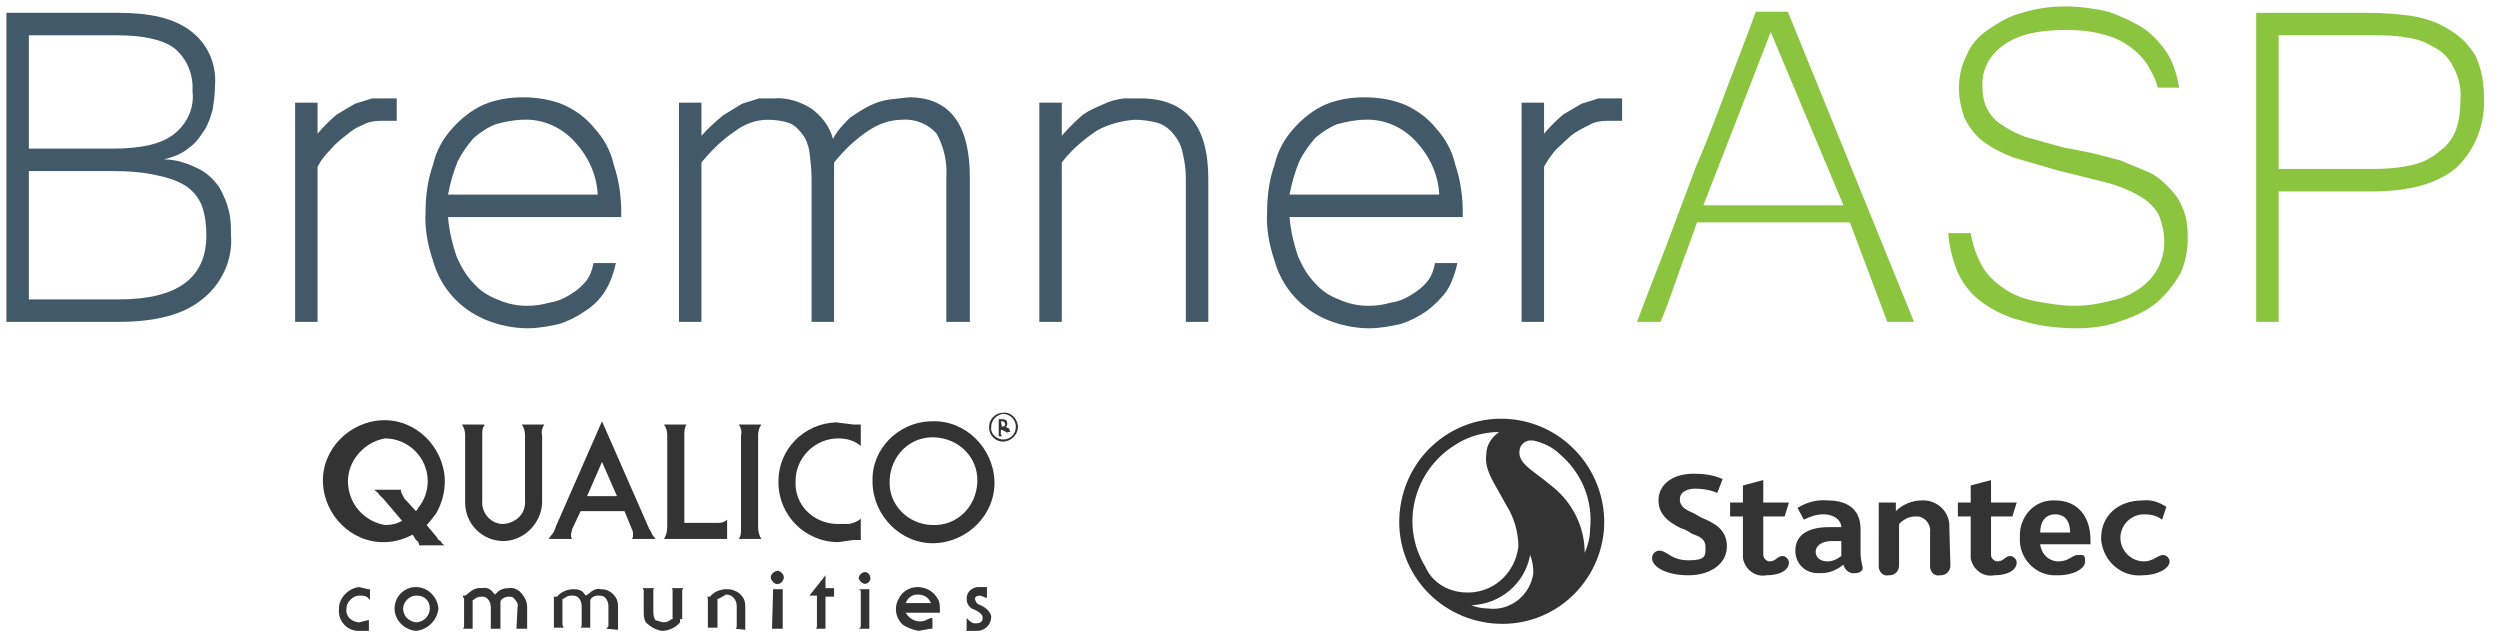 <?xml version="1.0" encoding="utf-8"?>
<!-- Generator: Adobe Illustrator 24.3.0, SVG Export Plug-In . SVG Version: 6.00 Build 0)  -->
<svg version="1.1" id="Layer_1" xmlns="http://www.w3.org/2000/svg" xmlns:xlink="http://www.w3.org/1999/xlink" x="0px" y="0px"
	 viewBox="0 0 233.8 60" style="enable-background:new 0 0 233.8 60;" xml:space="preserve">
<style type="text/css">
	.st0{fill:#415969;}
	.st1{fill:#8BC540;}
	.st2{opacity:0.8;}
</style>
<g id="Logos">
	<g>
		<path class="st0" d="M21.6,22c0.2,2.3-0.9,4.6-2.7,6c-1.7,1.4-4.3,2.1-7.8,2.1H0.6V1.2h10.5c2.9,0,5.1,0.5,6.6,1.6
			C19.4,4,20.3,6,20.1,8.1c0,0.7-0.1,1.4-0.2,2.1c-0.2,0.7-0.4,1.4-0.8,2c-0.4,0.6-0.8,1.2-1.4,1.6c-0.7,0.6-1.5,0.9-2.4,1.1
			c1.2,0,2.3,0.4,3.3,0.9c0.8,0.4,1.4,1,1.9,1.7c0.4,0.7,0.7,1.4,0.9,2.2C21.6,20.5,21.6,21.2,21.6,22z M2.7,13.9h7.8
			c2.6,0,4.5-0.4,5.7-1.3c1.3-1,2-2.5,1.8-4.1c0.1-1.5-0.5-3-1.7-4c-1.1-0.8-2.9-1.2-5.4-1.2H2.7V13.9z M2.7,28h8.4
			c5.5,0,8.2-2,8.2-6c0-0.9-0.1-1.8-0.4-2.7c-0.3-0.8-0.8-1.4-1.5-1.9c-0.8-0.5-1.7-0.8-2.7-1C13.4,16.1,12,16,10.5,16H2.7V28z"/>
		<path class="st0" d="M37.1,11.3h-1.5c-0.6,0-1.2,0.1-1.7,0.4c-0.6,0.2-1.1,0.6-1.6,1c-0.5,0.4-1,0.8-1.4,1.3
			c-0.5,0.5-0.9,1-1.2,1.6v14.5h-2.1V9.6h2.1v2.9c0.5-0.6,1.2-1.3,1.8-1.8l1.7-1l1.6-0.5h2.3V11.3z"/>
		<path class="st0" d="M49.3,30.7c-1.3,0-2.7-0.3-3.9-0.8c-2.4-1-4.2-3-4.9-5.5c-0.5-1.5-0.8-3-0.7-4.6c0-1.5,0.2-3,0.7-4.4
			c0.3-1.3,0.9-2.4,1.8-3.4c0.8-0.9,1.8-1.7,2.9-2.2c1.2-0.5,2.4-0.7,3.7-0.7c1.3,0,2.6,0.2,3.8,0.7c1.1,0.5,2.1,1.2,2.9,2.2
			c0.9,1,1.5,2.1,1.8,3.4c0.5,1.5,0.7,3,0.7,4.5v0.4H41.9c0.1,1.3,0.4,2.5,0.8,3.7c0.4,0.9,0.9,1.8,1.6,2.5c0.6,0.7,1.4,1.2,2.2,1.5
			c0.9,0.4,1.8,0.6,2.8,0.6c0.7,0,1.4-0.1,2.1-0.3c0.7-0.1,1.4-0.4,2-0.8c0.5-0.3,1-0.7,1.4-1.2c0.4-0.5,0.6-1.1,0.7-1.7h2.1
			c-0.2,0.9-0.5,1.8-1,2.6c-0.5,0.8-1.1,1.4-1.9,1.9c-0.7,0.5-1.5,0.9-2.4,1.2C51.4,30.5,50.4,30.7,49.3,30.7z M55.9,18.2
			c-0.1-2-1-3.8-2.4-5.2c-1.2-1.2-2.9-1.9-4.6-1.8c-0.8,0-1.7,0.2-2.5,0.4c-0.8,0.3-1.5,0.8-2.1,1.3c-0.6,0.7-1.1,1.4-1.5,2.2
			c-0.4,1-0.7,2-0.9,3.1L55.9,18.2z"/>
		<path class="st0" d="M90.7,30.1h-2.2V16.7c0.1-1.5-0.2-2.9-0.9-4.2c-0.8-0.9-2-1.4-3.2-1.3c-1.2,0-2.3,0.4-3.3,1.1
			c-1.2,0.8-2.2,1.8-3.1,2.9v14.9h-2.1V16.7c0-0.8-0.1-1.7-0.2-2.5c-0.1-0.6-0.3-1.2-0.7-1.7c-0.3-0.4-0.7-0.8-1.2-1
			c-0.6-0.2-1.3-0.3-2-0.3c-1.1,0-2.2,0.4-3.1,1.1c-1.2,0.8-2.2,1.8-3.1,2.9v14.9h-2.1V9.6h2.1v3.1c0.6-0.7,1.3-1.3,2-1.9l1.8-1.1
			L71,9.2h1.4c1.2-0.1,2.4,0.3,3.4,0.9c1,0.7,1.8,1.7,2.1,2.9c0.4-0.8,1-1.4,1.6-2c0.6-0.4,1.2-0.8,1.8-1.1c0.6-0.3,1.2-0.5,1.9-0.6
			L85,9.1c3.8,0,5.7,2.5,5.7,7.5V30.1z"/>
		<path class="st0" d="M99.3,12.7c0.6-0.7,1.3-1.4,2-2c0.6-0.4,1.3-0.7,2-1c0.6-0.3,1.2-0.4,1.8-0.5h1.5c4.3,0,6.4,2.5,6.4,7.5v13.4
			h-2.1V16.7c0-0.8-0.1-1.6-0.3-2.4c-0.1-0.6-0.4-1.2-0.8-1.7c-0.4-0.5-0.9-0.9-1.5-1.1c-0.7-0.2-1.5-0.3-2.2-0.3
			c-1.2,0.1-2.4,0.4-3.5,1c-1.2,0.8-2.4,1.8-3.3,3v14.9h-2.1V9.6h2.1V12.7z"/>
		<path class="st0" d="M128,30.7c-1.3,0-2.7-0.3-3.9-0.8c-2.4-1-4.2-3-4.9-5.5c-0.5-1.5-0.8-3-0.7-4.6c0-1.5,0.2-3,0.7-4.4
			c0.3-1.3,0.9-2.4,1.8-3.4c0.8-0.9,1.8-1.7,2.9-2.2c1.2-0.5,2.4-0.7,3.7-0.7c1.3,0,2.6,0.2,3.8,0.7c1.1,0.5,2.1,1.2,2.9,2.2
			c0.9,1,1.5,2.1,1.8,3.4c0.5,1.5,0.7,3,0.7,4.5v0.4h-16.2c0.1,1.3,0.4,2.5,0.8,3.7c0.4,0.9,0.9,1.8,1.6,2.5
			c0.6,0.7,1.4,1.2,2.2,1.5c0.9,0.4,1.8,0.6,2.8,0.6c0.7,0,1.4-0.1,2.1-0.3c0.7-0.1,1.4-0.4,2-0.8c0.5-0.3,1-0.7,1.4-1.2
			c0.4-0.5,0.6-1.1,0.7-1.7h2.1c-0.2,0.9-0.5,1.8-1,2.6c-0.5,0.7-1.2,1.4-1.9,1.9c-0.7,0.5-1.5,0.9-2.4,1.2
			C130.1,30.5,129.1,30.7,128,30.7z M134.6,18.2c-0.1-2-1-3.8-2.4-5.2c-1.2-1.2-2.9-1.9-4.6-1.8c-0.8,0-1.7,0.2-2.5,0.4
			c-0.8,0.3-1.5,0.8-2.1,1.3c-0.6,0.7-1.1,1.4-1.5,2.2c-0.4,1-0.7,2-0.9,3.1H134.6z"/>
		<path class="st0" d="M151.7,11.3h-1.4c-0.6,0-1.2,0.1-1.7,0.4c-0.6,0.3-1.2,0.6-1.7,1l-1.4,1.3c-0.4,0.5-0.8,1-1.1,1.6v14.5h-2.1
			V9.6h2.1v2.9c0.5-0.6,1.2-1.3,1.8-1.8l1.7-1l1.6-0.5h2.2V11.3z"/>
		<path class="st1" d="M179,30.1h-2.5l-3.5-9.3h-14.3c-0.5,1.5-1.1,3-1.7,4.7s-1.1,3.2-1.7,4.6h-2.2c0.9-2.5,1.9-4.9,2.8-7.3
			l2.7-7.2c1-2.3,1.9-4.7,2.8-7.1s1.9-4.9,2.8-7.4h3L179,30.1z M172.4,19.2L165.6,3l-6.3,16.2H172.4z"/>
		<path class="st1" d="M194.2,30.7c-1.7,0-3.5-0.2-5.1-0.7c-1.3-0.3-2.6-0.9-3.7-1.7c-1-0.7-1.8-1.7-2.3-2.8
			c-0.5-1.2-0.8-2.4-0.9-3.7h2.1c0.2,1.2,0.6,2.3,1.2,3.3c0.5,0.8,1.3,1.5,2.1,2c0.9,0.6,1.9,0.9,2.9,1.1c1.2,0.2,2.3,0.4,3.5,0.4
			c1.2,0,2.4-0.2,3.5-0.5c1-0.2,1.9-0.6,2.7-1.2c0.7-0.5,1.2-1.1,1.6-1.8c0.4-0.8,0.6-1.6,0.6-2.5c0-0.9-0.2-1.7-0.5-2.5
			c-0.4-0.7-1-1.3-1.7-1.7c-1-0.6-2-1-3.1-1.3l-4.8-1.2l-4.1-1.2c-1-0.4-2-0.9-2.9-1.6c-0.7-0.6-1.2-1.3-1.6-2.1
			c-0.3-0.9-0.5-1.8-0.5-2.7c0-1.1,0.2-2.1,0.7-3.1c0.4-1,1.1-1.8,2-2.4c1-0.7,2-1.3,3.2-1.6c1.3-0.4,2.6-0.6,4-0.6
			c1.4,0,2.8,0.2,4.1,0.5c1.1,0.4,2.2,0.9,3.2,1.5c0.9,0.6,1.7,1.5,2.3,2.4c0.6,1,0.9,2.1,1.1,3.2h-2c-0.2-0.8-0.6-1.5-1-2.2
			c-0.5-0.7-1-1.2-1.7-1.7c-0.7-0.5-1.6-0.9-2.5-1.1c-1.1-0.3-2.2-0.4-3.3-0.4c-2.6,0-4.5,0.4-5.9,1.4c-1.3,0.9-2.1,2.3-2,3.9
			c0,0.7,0.1,1.4,0.4,2c0.3,0.6,0.7,1.1,1.3,1.5c0.7,0.5,1.5,0.9,2.3,1.2l3.6,1l2.6,0.5l2.7,0.7l2.4,1c0.8,0.3,1.4,0.8,2,1.4
			c0.6,0.6,1.1,1.2,1.4,2c0.4,0.9,0.5,1.8,0.5,2.8c0,1.2-0.2,2.3-0.7,3.4c-0.6,1-1.3,1.9-2.2,2.7c-1,0.8-2.1,1.3-3.3,1.7
			C197.1,30.5,195.7,30.7,194.2,30.7z"/>
		<path class="st1" d="M211,1.2h10.5c1.4,0,2.7,0.1,4.1,0.3c1.2,0.2,2.4,0.6,3.5,1.3c1,0.6,1.8,1.4,2.4,2.4c0.6,1.3,0.8,2.6,0.8,4
			c0.1,2.4-0.8,4.8-2.6,6.5c-1.8,1.5-4.4,2.2-7.9,2.2h-8.7v12.2H211V1.2z M213.1,15.8h8.8c1.3,0,2.6-0.1,3.8-0.4
			c0.9-0.2,1.8-0.7,2.5-1.3c0.7-0.5,1.2-1.2,1.5-2c0.3-0.9,0.4-1.9,0.4-2.8c0.1-1.1-0.2-2.2-0.7-3.1c-0.4-0.8-1-1.4-1.8-1.8
			c-0.8-0.5-1.7-0.8-2.6-0.9c-1.1-0.2-2.1-0.2-3.2-0.2h-8.7V15.8z"/>
	</g>
	<g class="st2">
		<path d="M139.1,56.9c-0.5,0-1-0.1-1.5-0.3c2.7-0.1,5-2,5.5-4.7c0.2,0.5,0.3,1.1,0.3,1.7C143.1,55.7,141.2,57.2,139.1,56.9
			C139.1,56.9,139.1,56.9,139.1,56.9z M145.3,45.6l-1-0.8c-1.3-1-2.3-1.6-2.2-2.6c0-0.6,0.6-1.1,1.2-1c0,0,0.1,0,0.1,0
			c0.9,0.2,1.8,0.6,2.5,1.3c2,1.7,3.1,4.3,2.8,7c0,0.8-0.2,1.5-0.5,2.2C148.2,49.3,147.1,47.1,145.3,45.6z M141.3,39.2
			c-5.3-0.5-9.9,3.4-10.4,8.7s3.4,9.9,8.7,10.4c5.3,0.5,9.9-3.4,10.4-8.7c0,0,0,0,0,0C150.4,44.3,146.5,39.7,141.3,39.2z M133.3,53
			c-2.4-3.9-1.1-9,2.8-11.4c1.2-0.8,2.7-1.2,4.1-1.2c-0.7,0.5-1.2,1.2-1.2,2.1c-0.2,1.4,0.7,2.6,1.4,3.9l0.5,0.9
			c0.7,1.1,1.1,2.5,1.1,3.8c-0.3,2.6-2.5,4.5-5.1,4.3C135.3,55.3,133.9,54.4,133.3,53z M182.4,52.9c0,0.5-0.4,0.9-0.9,0.9
			c0,0-0.1,0-0.1,0c-0.4,0.1-0.8-0.2-0.9-0.7c0-0.1,0-0.1,0-0.2v-3.1c0.1-0.7-0.4-1.4-1.1-1.5c-0.1,0-0.2,0-0.3,0
			c-0.6,0-1.1,0.3-1.5,0.7v3.9c0,0.5-0.4,0.9-0.9,0.9c0,0-0.1,0-0.1,0c-0.4,0.1-0.8-0.2-0.9-0.7c0-0.1,0-0.1,0-0.2V47h1.6v0.8
			c0.6-0.6,1.5-1,2.4-1c1.3-0.1,2.5,0.9,2.6,2.2c0,0.1,0,0.1,0,0.2L182.4,52.9z M164.9,51.9c0,0.3,0.3,0.6,0.6,0.6l0,0
			c0.6,0,0.7-0.5,1.2-0.5c0.3,0,0.6,0.3,0.6,0.6v0c0,0.7-0.8,1.2-2.1,1.2c-1,0.2-2-0.5-2.2-1.6c0-0.1,0-0.3,0-0.4v-3.5h-1.2V47h1.2
			v-1.6l1.9-0.5V47h2.4l-0.4,1.3h-2V51.9z M186.2,51.9c0,0.3,0.3,0.6,0.6,0.6l0,0c0.6,0,0.7-0.5,1.2-0.5c0.3,0,0.6,0.3,0.6,0.6v0
			c0,0.7-0.8,1.2-2.1,1.2c-1,0.2-2-0.5-2.2-1.6c0-0.1,0-0.3,0-0.4v-3.5h-1.2V47h1.2v-1.6l1.9-0.5V47h2.4l-0.4,1.3h-2L186.2,51.9z
			 M154.5,52.2c0-0.4,0.3-0.7,0.7-0.7c0.7,0,1.1,0.9,2.7,0.9s1.6-0.4,1.6-1.2s-0.5-1-1.3-1.3c-0.3-0.2-0.6-0.4-1-0.5
			c-1-0.5-2.1-1.2-2.1-2.6s1.2-2.5,3.3-2.5c0.9,0,1.8,0.1,2.7,0.5l-0.5,1.3c-0.7-0.3-1.4-0.4-2.1-0.4c-0.7,0-1.4,0.3-1.4,1
			s0.6,1,1.3,1.3l0.7,0.4c1.2,0.5,2.4,1.1,2.4,2.7s-1.5,2.7-3.6,2.7S154.5,53,154.5,52.2z M200.4,53.8c-2,0.2-3.7-1.3-3.9-3.3
			c0-0.1,0-0.1,0-0.2c0-2,1.5-3.5,3.9-3.5c0.8-0.1,1.6,0.2,2.2,0.6l-0.4,1.2c-0.5-0.4-1.1-0.5-1.7-0.5c-1.2,0-2.2,1-2.2,2.2
			s1,2.2,2.2,2.2c0.9,0,1.3-0.6,1.8-0.6c0.3,0,0.6,0.3,0.6,0.6v0C202.9,53.2,201.7,53.8,200.4,53.8L200.4,53.8z M194.3,51.9
			c-0.5,0-0.8,0.6-1.8,0.6c-0.9,0-1.6-0.7-1.7-1.6h4.7v-0.4c0-2.2-1.2-3.7-3.3-3.7c-1.8-0.1-3.2,1.3-3.3,3.1c0,0.1,0,0.3,0,0.4
			c-0.1,1.8,1.3,3.4,3.1,3.5c0.2,0,0.3,0,0.5,0c1.4,0,2.5-0.6,2.5-1.3S194.8,51.9,194.3,51.9L194.3,51.9z M192.2,48.1
			c1.1,0,1.4,0.9,1.4,1.7h-2.8C190.8,48.9,191.2,48.1,192.2,48.1L192.2,48.1z M174,51.7v-2.2c0-1.6-0.9-2.7-3.1-2.7
			c-1-0.1-2,0.2-2.8,0.7l0.6,1.1c0.6-0.3,1.2-0.5,1.8-0.5c1.1,0,1.7,0.6,1.7,1.2H171c-1.7,0-3.1,0.6-3.1,2.2c0,1.2,0.9,2.1,2.1,2.1
			c0.1,0,0.2,0,0.3,0c0.8,0,1.5-0.3,2.1-0.8c0.1,0.5,0.6,0.9,1.1,0.8c0.4,0,0.7-0.2,0.7-0.5C174.1,52.6,174,52.2,174,51.7L174,51.7z
			 M172.2,52c-0.4,0.3-0.8,0.5-1.3,0.5c-0.7,0-1.1-0.4-1.1-0.9s0.5-1,1.5-1h0.9L172.2,52z"/>
		<path d="M40.9,50.3c0,0.1,0.1,0.2,0.3,0.3c0.1,0.2,0.2,0.3,0.4,0.4h-2.4c0-0.2-0.1-0.4-0.3-0.5L38.6,50c-0.8,0.4-1.7,0.7-2.6,0.7
			c-3.1,0.1-5.7-2.5-5.8-5.6s2.5-5.7,5.6-5.8c3.1-0.1,5.7,2.5,5.8,5.6c0,0,0,0.1,0,0.1c0,1.1-0.3,2.1-0.8,3
			c-0.3,0.4-0.6,0.8-0.9,1.1L40.9,50.3z M37.5,46c0.1,0.2,0.2,0.4,0.3,0.6l1.1,1.2c0.1-0.1,0.2-0.2,0.2-0.3c0.6-0.7,0.9-1.6,0.9-2.5
			c0-2.2-1.8-4-4-4c-2.2,0.4-3.8,2.5-3.4,4.7c0.3,1.8,1.7,3.1,3.4,3.4c0.6,0,1.1-0.1,1.6-0.4l-1.7-2l-0.4-0.4
			C35.3,46,35.2,46,35,45.8h2.5C37.5,45.8,37.5,46,37.5,46z"/>
		<path d="M45.3,39.7c0,0.1,0,0.2-0.1,0.2c-0.1,0.3-0.1,0.5-0.1,0.8v6.1c-0.1,1.1,0.7,2.1,1.8,2.2c0.1,0,0.1,0,0.2,0
			c1.2-0.1,2.1-1,2-2.2c0,0,0,0,0,0v-6.1c0-0.4-0.1-0.7-0.3-1h2.1c-0.2,0.3-0.3,0.7-0.2,1v6c0.1,2-1.5,3.8-3.5,3.9c0,0-0.1,0-0.1,0
			c-2,0-3.6-1.6-3.6-3.6c0-0.1,0-0.2,0-0.3v-6c0-0.4-0.1-0.7-0.3-1H45.3z"/>
		<path d="M54.3,47.8l-0.8,1.7c0,0.2-0.1,0.3-0.1,0.5c0,0.1,0,0.3,0.1,0.4h-2.2l0.3-0.4c0.2-0.2,0.3-0.5,0.4-0.8l4.3-9.8l4.3,9.8
			c0.1,0.3,0.3,0.5,0.4,0.8l0.3,0.4h-2.2c0.1-0.1,0.1-0.3,0.1-0.4c0-0.2,0-0.3-0.1-0.5l-0.7-1.7H54.3z M56.3,43.2l-1.4,3.2h2.8
			L56.3,43.2z"/>
		<path d="M67.2,48.9c0.3,0,0.6-0.1,0.8-0.3v1.8h-5.9c0.2-0.3,0.3-0.7,0.3-1.1v-8.6c0-0.4-0.1-0.7-0.3-1h2.1C64,40,64,40.4,64,40.7
			v8.2H67.2z"/>
		<path d="M71.2,39.7c-0.2,0.3-0.3,0.6-0.3,1v8.6c0,0.4,0.1,0.8,0.3,1.1h-2.1c0.2-0.3,0.2-0.5,0.2-1.1v-8.6c0.1-0.3,0-0.7-0.2-1
			H71.2z"/>
		<path d="M80.5,41.7c-0.6-0.5-1.3-0.7-2.1-0.7c-2.2,0-4,1.8-4,4c-0.1,2.2,1.6,3.9,3.8,4c0.1,0,0.1,0,0.2,0h1
			c0.4-0.1,0.8-0.2,1.1-0.5v2h-0.7l-1.4,0.2c-3.1,0-5.6-2.5-5.6-5.6c0,0,0-0.1,0-0.1c0-3,2.4-5.4,5.4-5.5l1.6,0.2h0.7
			C80.5,39.7,80.5,41.7,80.5,41.7z"/>
		<path d="M87.2,39.4c3.1-0.1,5.7,2.5,5.8,5.6c0.1,3.1-2.5,5.7-5.6,5.8c-3.1,0.1-5.7-2.5-5.8-5.6c0-0.1,0-0.1,0-0.2
			c-0.1-3,2.4-5.5,5.4-5.6C87,39.4,87.1,39.4,87.2,39.4z M87.2,49.1c2.3,0.1,4.1-1.7,4.2-4c0.1-2.3-1.7-4.1-4-4.2
			c-2.3-0.1-4.1,1.7-4.2,4c0,0,0,0.1,0,0.1c-0.1,2.2,1.7,4,3.9,4.1C87.1,49.1,87.1,49.1,87.2,49.1z"/>
		<path d="M93.8,41.3c-0.7,0-1.3-0.6-1.3-1.3c0,0,0-0.1,0-0.1c0-0.7,0.6-1.3,1.3-1.3l0,0c0.7-0.1,1.3,0.5,1.4,1.2c0,0,0,0.1,0,0.1
			C95.2,40.7,94.5,41.3,93.8,41.3L93.8,41.3z M93.8,38.7c-0.6,0.1-1.1,0.6-1.1,1.2c-0.1,0.6,0.4,1.1,1,1.2c0,0,0.1,0,0.1,0
			c0.7,0,1.2-0.5,1.2-1.2S94.4,38.7,93.8,38.7z M94.2,40.7L94.2,40.7c0-0.1,0-0.2-0.1-0.3l-0.4-0.2h-0.1v0.4c0,0.1,0.1,0.1,0.1,0.2
			h-0.3v-1.6h0.3c0.3,0,0.5,0.1,0.5,0.4c0,0.1,0,0.2-0.1,0.3H94l0.4,0.2c0,0.1,0,0.2,0.1,0.3h-0.3V40.7z M93.7,39.9
			c0.2,0,0.3-0.1,0.3-0.2c0-0.2-0.1-0.3-0.3-0.3l0,0h-0.1L93.7,39.9L93.7,39.9z"/>
		<path d="M34.4,55.9c-0.2-0.2-0.5-0.2-0.8-0.2c-0.6,0-1.2,0.6-1.2,1.2c-0.1,0.7,0.4,1.2,1.1,1.3c0,0,0.1,0,0.1,0l0.8-0.2h0.1v1h-1
			c-1,0-1.9-0.9-1.8-2c0,0,0-0.1,0-0.1c0-1,0.9-1.9,1.9-2l0.8,0.2h0.2v1L34.4,55.9z"/>
		<path d="M38.9,59c-1.1-0.1-2-1-2-2.1c0-1.1,0.9-2,2-2c1.1,0,2,0.9,2.1,2C40.9,58,40,58.9,38.9,59z M38.9,55.7
			c-0.6,0-1.2,0.6-1.2,1.2c0,0.7,0.5,1.2,1.2,1.3c0.7,0,1.3-0.6,1.3-1.3c0-0.7-0.5-1.2-1.2-1.2C38.9,55.7,38.9,55.7,38.9,55.7z"/>
		<path d="M48.3,58.8L48.3,58.8l0.1-2c0.1-0.3-0.1-0.6-0.3-0.8c-0.1-0.2-0.4-0.2-0.6-0.2s-0.7,0.2-0.7,0.5v2.5h-0.9v-2
			c0-0.3-0.1-0.6-0.3-0.8c-0.2-0.2-0.4-0.2-0.6-0.2c-0.3,0-0.5,0.1-0.7,0.3h-0.1v2.7h-0.9c0.1-0.1,0.1-0.2,0.1-0.3V56
			c0-0.1,0-0.1-0.1-0.1v-0.2h0.2c0.4-0.2,0.7-0.8,1.6-0.7c0.4-0.1,0.8,0.1,1,0.4l0.2,0.2l0.2-0.2c0.3-0.3,0.7-0.4,1.1-0.4
			c0.6-0.1,1.1,0.3,1.4,0.8c0.2,0.3,0.3,0.6,0.3,1v2H48.3z"/>
		<path d="M56.7,58.8L56.7,58.8c0.1-0.1,0.2-0.2,0.2-0.3v-1.8c0-0.3-0.1-0.6-0.3-0.8c-0.2-0.2-0.4-0.2-0.7-0.2
			c-0.3,0-0.7,0.2-0.7,0.5v2.5h-0.9c0.1-0.1,0.1-0.2,0.1-0.3v-1.7c0-0.3-0.1-0.6-0.3-0.8c-0.2-0.2-0.4-0.2-0.7-0.2
			c-0.3,0-0.4,0.1-0.7,0.3h-0.1v2.4c0,0.1,0.1,0.2,0.1,0.3h-0.9V56l0,0v-0.2h0.3c0.4-0.5,1-0.7,1.6-0.7c0.6,0,0.9,0.3,0.9,0.4
			l0.2,0.2l0.3-0.2c0.3-0.3,0.7-0.5,1.1-0.4c0.6,0,1.1,0.3,1.4,0.8c0.2,0.3,0.2,0.7,0.2,1v2L56.7,58.8L56.7,58.8z"/>
		<path d="M63.6,58.2c-0.4,0.5-1.1,0.8-1.7,0.8c-0.6-0.1-1.1-0.4-1.5-0.8c-0.2-0.3-0.2-0.7-0.2-1.1v-1.9c0-0.1-0.1-0.1-0.1-0.2h1.1
			c-0.1,0.1-0.1,0.1-0.1,0.2v1.9c0,0.3,0,0.6,0.2,0.9l0.7,0.2c0.3,0,0.6-0.1,0.8-0.3h0.1v-2.7c0-0.1,0-0.1-0.1-0.2h1.1
			c0,0.1-0.1,0.1-0.1,0.2v2.7h-0.2V58.2z"/>
		<path d="M68.8,58.8L68.8,58.8c0.1-0.1,0.1-0.2,0.1-0.3v-1.8c0-0.3-0.1-0.6-0.3-0.8c-0.2-0.2-0.4-0.3-0.7-0.3L67.2,56h-0.1v2.7
			h-0.9V56l0,0c0-0.1,0-0.1-0.1-0.2h0.3c0.4-0.5,1-0.7,1.6-0.7c0.6,0,1.2,0.3,1.5,0.8c0.2,0.3,0.2,0.7,0.2,1v2L68.8,58.8L68.8,58.8z
			"/>
		<path d="M72.8,54.6c-0.3,0.1-0.6-0.2-0.7-0.5c-0.1-0.3,0.2-0.6,0.5-0.7s0.6,0.2,0.7,0.5c0,0.1,0,0.1,0,0.2
			C73.2,54.4,73,54.6,72.8,54.6z M72.2,58.8L72.2,58.8l0.1-3.6l0,0c0-0.1,0-0.1-0.1-0.1h1v3.7C73.2,58.8,72.2,58.8,72.2,58.8z"/>
		<path d="M77.8,55.8h-0.6v3h-0.9c0.1-0.1,0.1-0.2,0.1-0.3v-2.8h-0.7l1.5-1.9V55H78v0.8H77.8z"/>
		<path d="M80.9,54.6c-0.3,0-0.5-0.3-0.6-0.5c0-0.3,0.3-0.6,0.6-0.6c0.3,0,0.5,0.3,0.5,0.6C81.4,54.4,81.1,54.6,80.9,54.6z
			 M80.3,58.8L80.3,58.8c0.2-0.1,0.2-0.2,0.2-0.3v-3.3h-0.1c0-0.1,0-0.1-0.1-0.1h1v3.7C81.3,58.8,80.3,58.8,80.3,58.8z"/>
		<path d="M84.7,57.3L84.7,57.3c0.4,0.7,1.2,1,1.9,0.7c0.1-0.1,0.3-0.1,0.4-0.2h0.2v1H87L85.9,59c-0.5-0.1-1.1-0.3-1.5-0.6
			c-0.7-0.7-0.8-1.7-0.3-2.5c0.3-0.6,1-1,1.7-1c0.8,0,1.5,0.4,1.9,1.1c0.2,0.3,0.2,0.7,0.2,1.1v0.2H84.7z M87,56.3
			c-0.2-0.5-0.7-0.7-1.2-0.7c-0.5,0-0.9,0.3-1.1,0.8h2.4L87,56.3z"/>
		<path d="M91.3,59h-0.7c-0.1,0-0.2,0-0.2,0.1v-1.3l0.2,0.2c0.2,0.2,0.4,0.3,0.6,0.3c0.4,0,0.7-0.1,0.7-0.5s-0.4-0.6-0.8-0.8
			c-0.4-0.1-0.7-0.5-0.7-1c0-0.6,0.4-1,1-1.1h0.9v1h-0.1l-0.5-0.2c-0.3,0-0.6,0.1-0.5,0.4s0.2,0.4,0.5,0.5s1,0.6,1,1.1
			c0,0.7-0.6,1.3-1.3,1.3C91.3,59,91.3,59,91.3,59z"/>
	</g>
</g>
</svg>
